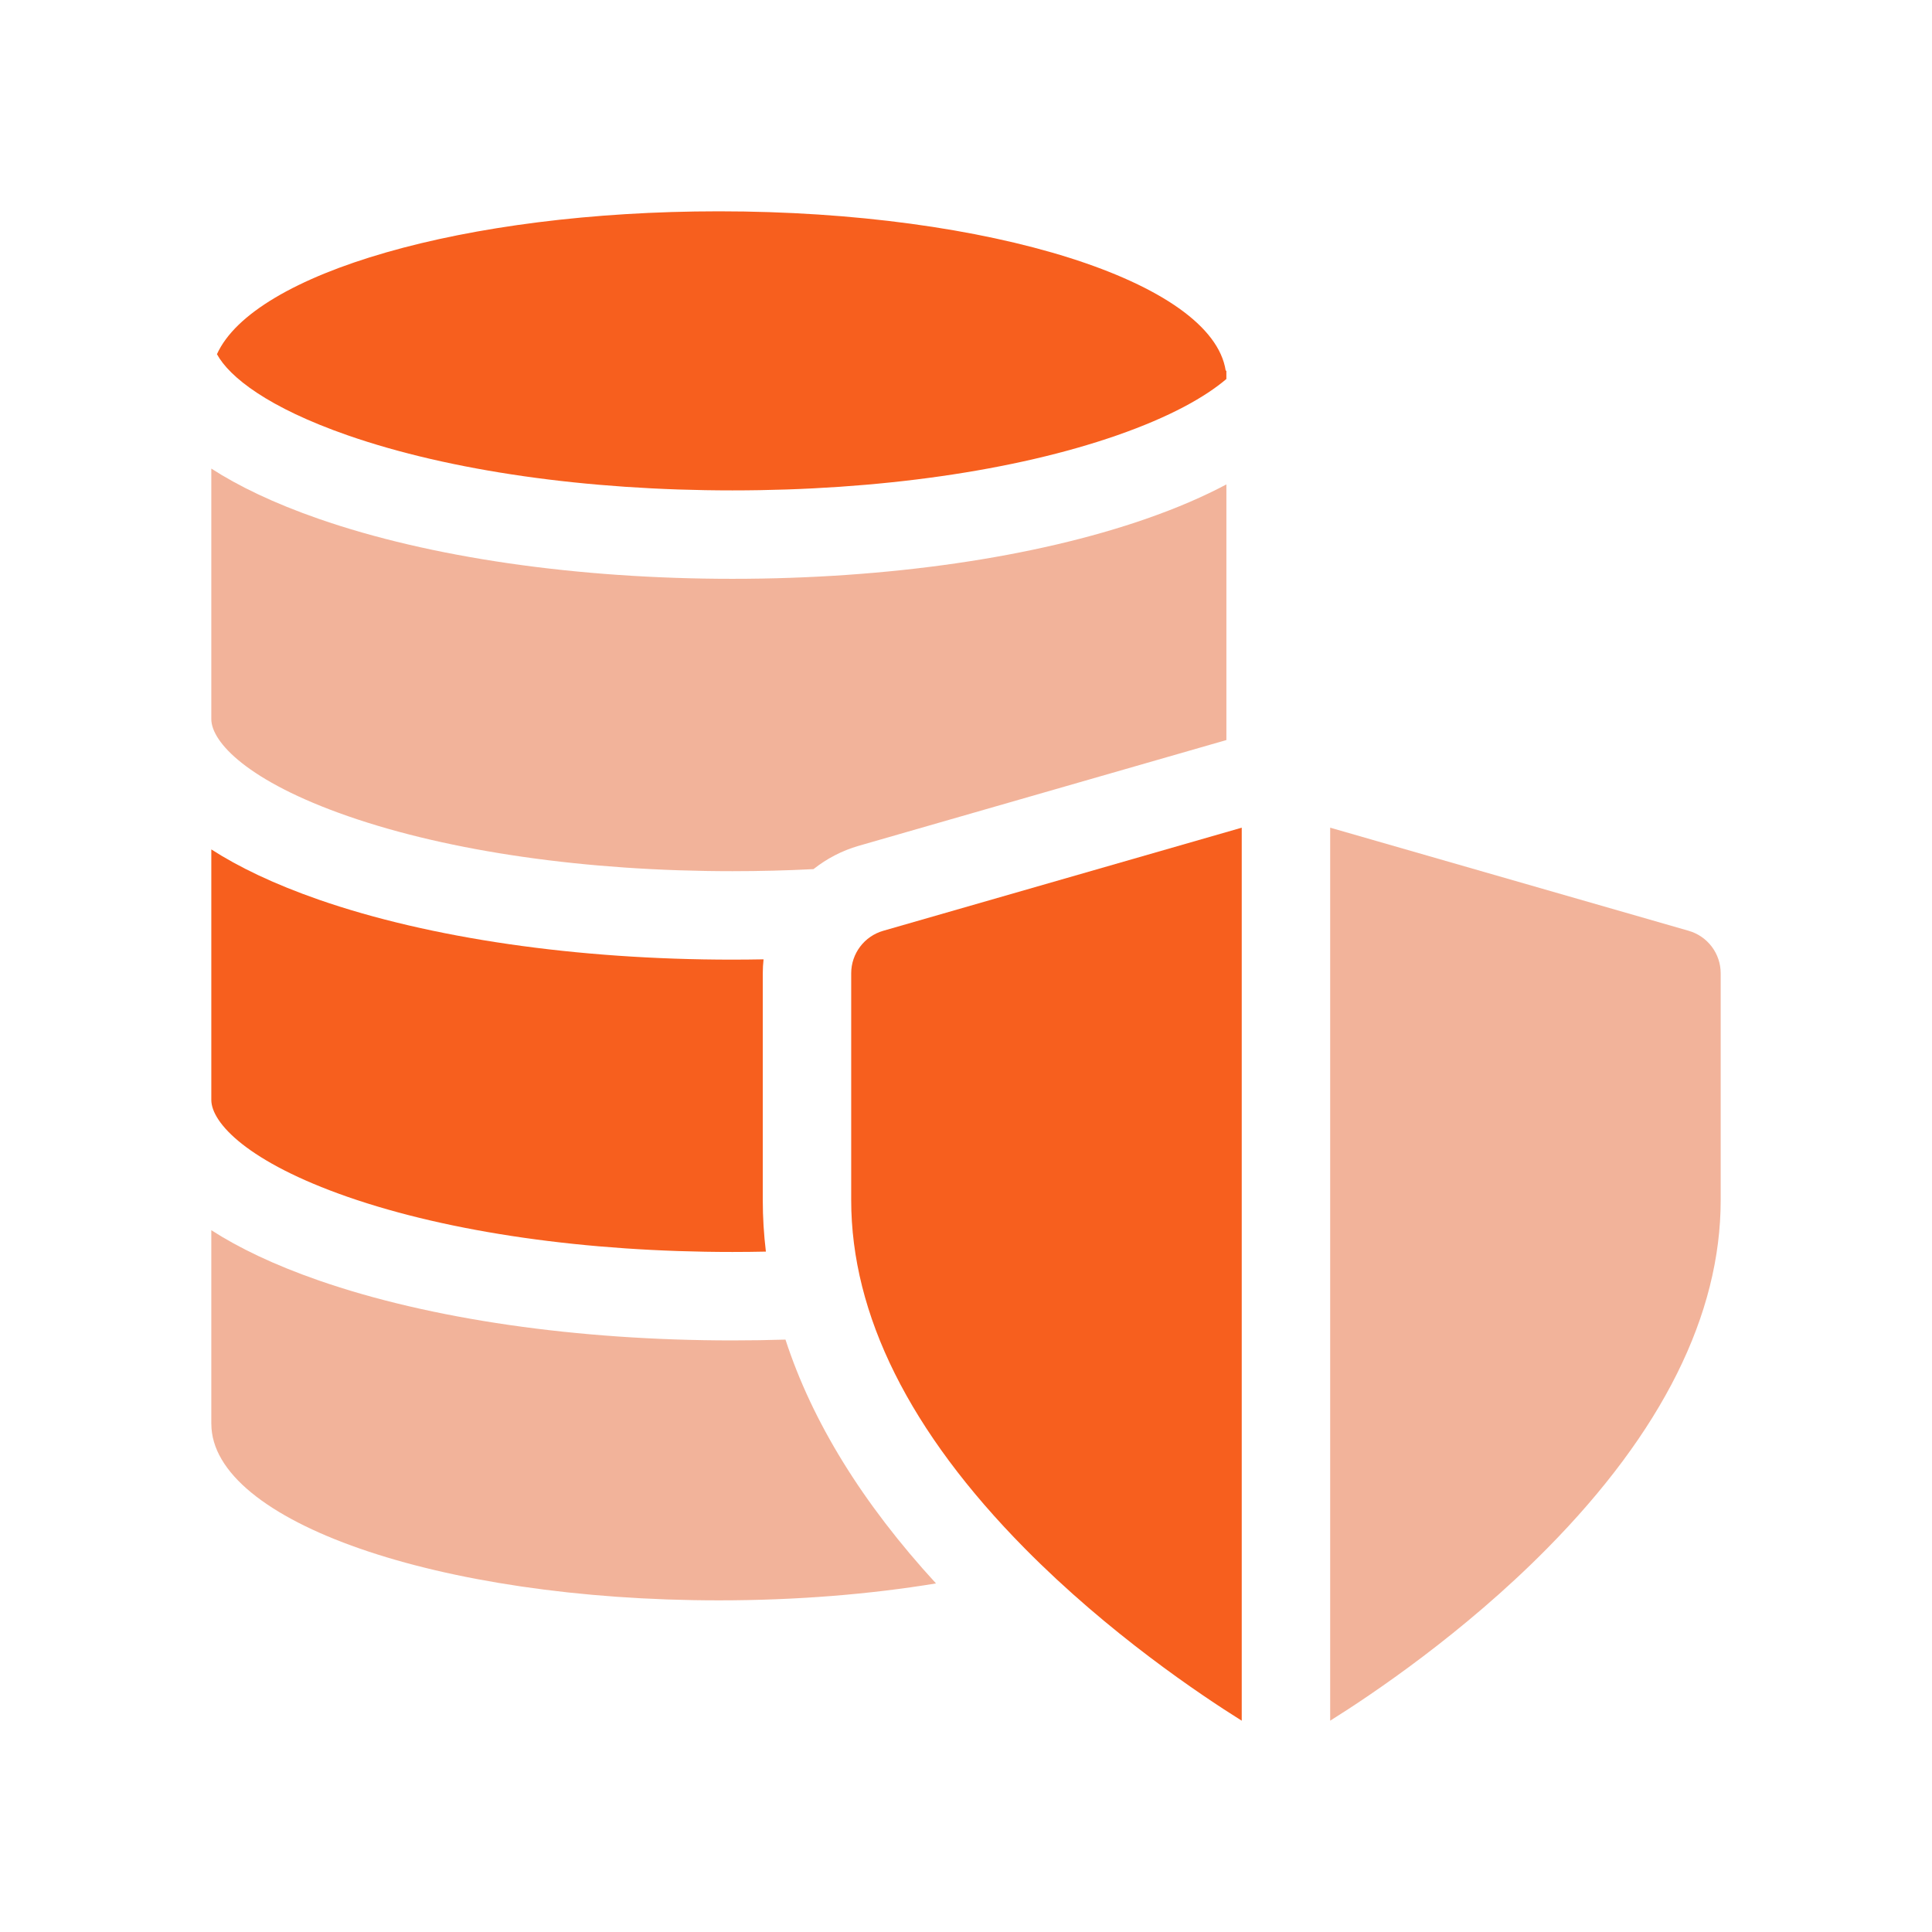 <svg width="64" height="64" viewBox="0 0 64 64" fill="none" xmlns="http://www.w3.org/2000/svg">
<g clip-path="url(#clip0_6918_8823)">
<path d="M55.94 30.834L44.064 27.418V57L44.063 57H44.064C45.431 56.145 48.473 54.106 51.247 51.298C55.064 47.434 57 43.55 57 39.755V32.242C57 31.589 56.568 31.015 55.94 30.834Z" fill="#E66936" fill-opacity="0.5"/>
<path d="M41.134 57V27.418L29.257 30.834C28.63 31.015 28.197 31.589 28.197 32.242V39.755C28.197 43.55 30.133 47.434 33.951 51.298C36.724 54.106 39.767 56.145 41.133 57H41.134L41.134 57Z" fill="#F75F1E"/>
<path d="M25.294 31.779C24.951 31.785 24.607 31.789 24.261 31.789C19.108 31.789 14.243 31.083 10.561 29.803C9.066 29.282 7.901 28.718 7 28.138V36.435C7 37.197 8.208 38.496 11.523 39.65C14.904 40.825 19.427 41.473 24.262 41.473C24.634 41.473 25.003 41.469 25.371 41.461C25.303 40.893 25.268 40.324 25.268 39.755V32.242C25.268 32.086 25.277 31.932 25.294 31.779Z" fill="#F75F1E"/>
<path d="M7 23.82C7 24.583 8.208 25.882 11.523 27.035C14.904 28.211 19.427 28.859 24.262 28.859C25.17 28.859 26.067 28.836 26.948 28.791C27.385 28.445 27.891 28.178 28.448 28.018L40.626 24.515V16.047C39.882 16.443 39.003 16.826 37.962 17.188C34.28 18.469 29.415 19.174 24.262 19.174C19.108 19.174 14.243 18.469 10.561 17.188C9.066 16.668 7.902 16.104 7 15.523L7 23.82Z" fill="#E66936" fill-opacity="0.5"/>
<path d="M24.262 44.403C19.108 44.403 14.243 43.698 10.561 42.417C9.066 41.897 7.901 41.332 7 40.752V47.166H7.001C7.001 50.396 14.528 53.014 23.813 53.014C26.387 53.014 28.825 52.812 31.006 52.453C28.571 49.8 26.905 47.098 26.02 44.376C25.439 44.394 24.852 44.403 24.262 44.403Z" fill="#E66936" fill-opacity="0.5"/>
<path d="M11.523 14.422C14.904 15.598 19.427 16.245 24.261 16.245C29.095 16.245 33.619 15.598 36.999 14.422C38.768 13.806 39.928 13.149 40.625 12.555V12.279H40.625H40.603C40.155 9.338 32.809 7 23.813 7C15.38 7 8.398 9.054 7.187 11.733C7.6 12.492 8.882 13.503 11.523 14.422Z" fill="#F75F1E"/>
</g>
<defs>
<clipPath id="clip0_6918_8823">
<rect width="50" height="50" fill="white" transform="translate(7 7)"/>
</clipPath>
</defs>
</svg>
